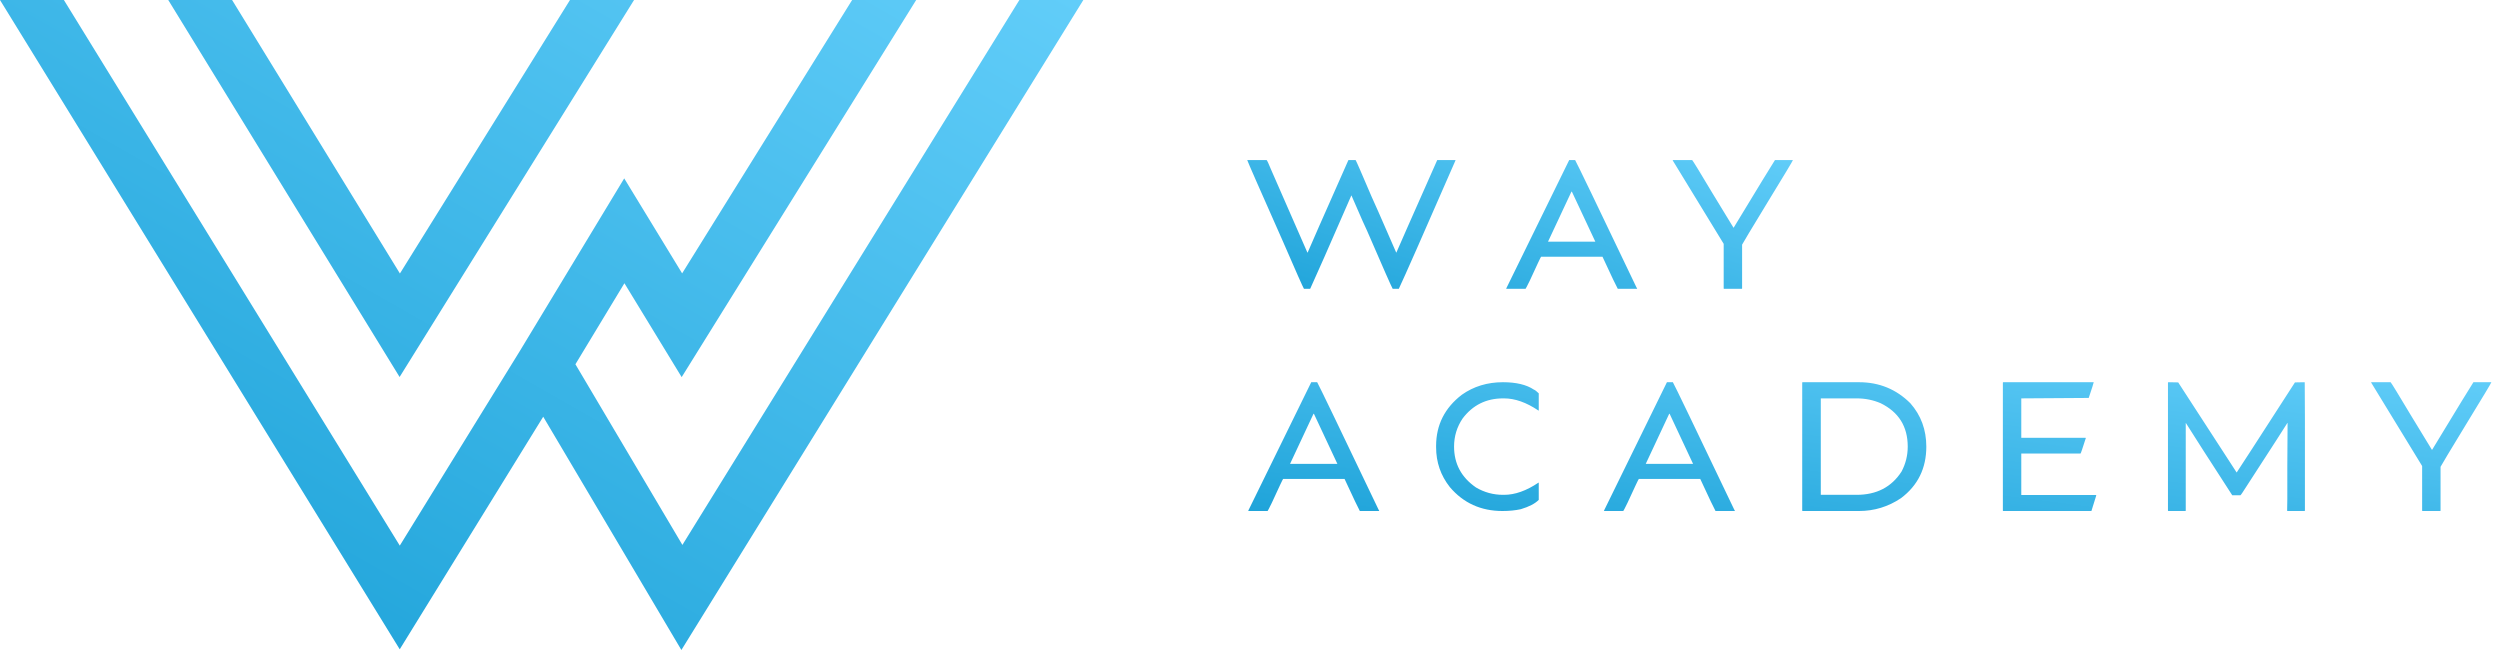 <?xml version="1.0" encoding="UTF-8"?> <svg xmlns="http://www.w3.org/2000/svg" width="150" height="39" viewBox="0 0 150 39" fill="none"> <path fill-rule="evenodd" clip-rule="evenodd" d="M65 0L40.883 39L32.593 25.003L23.984 38.958L0 0H3.833L23.987 32.737L31.203 21.04L37.453 10.703L40.928 16.402L51.128 0H54.971L40.9 22.627L37.465 16.994L34.525 21.856L40.944 32.695L61.163 0H65ZM38.043 0L23.976 22.62L10.095 0H13.925L23.995 16.41L34.199 0H38.043Z" fill="url(#paint0_linear)"></path> <path d="M74.833 9.603H75.997C76.025 9.618 76.115 9.81 76.266 10.18C76.277 10.194 77.003 11.852 78.443 15.153H78.459C78.538 14.952 79.354 13.102 80.905 9.603H81.337C81.372 9.65 81.69 10.377 82.29 11.786C82.355 11.911 82.849 13.034 83.772 15.153H83.783C83.865 14.952 84.683 13.102 86.234 9.603H87.312L87.334 9.614C85.376 14.101 84.241 16.673 83.928 17.33H83.562C83.49 17.211 82.976 16.048 82.021 13.838C81.988 13.792 81.678 13.089 81.089 11.732H81.078C79.738 14.806 78.917 16.669 78.615 17.319L78.594 17.33H78.238C78.17 17.219 77.75 16.272 76.978 14.49C75.587 11.358 74.873 9.729 74.833 9.603ZM94.507 9.603C94.615 9.787 95.844 12.337 98.193 17.255C98.2 17.255 98.213 17.276 98.231 17.319L98.204 17.33H97.067C96.995 17.211 96.689 16.57 96.151 15.406H92.465C92.451 15.406 92.226 15.88 91.792 16.829C91.63 17.159 91.544 17.326 91.533 17.33H90.396L90.369 17.319L94.152 9.603H94.507ZM94.286 11.5L92.88 14.501H95.72L94.313 11.5H94.286ZM100.366 9.603H101.53C101.58 9.654 101.986 10.316 102.748 11.592C102.802 11.671 103.222 12.36 104.009 13.661H104.02C105.496 11.225 106.322 9.873 106.498 9.603H107.576C107.576 9.636 107.066 10.485 106.045 12.152C105.079 13.74 104.573 14.582 104.526 14.679V17.303C104.526 17.321 104.517 17.33 104.499 17.33H103.443C103.429 17.33 103.421 17.321 103.421 17.303V14.63L100.366 9.63V9.603Z" fill="url(#paint1_linear)"></path> <path d="M79.03 22.933C79.138 23.116 80.367 25.666 82.716 30.584C82.723 30.584 82.736 30.606 82.754 30.649L82.727 30.66H81.59C81.518 30.541 81.213 29.9 80.674 28.736H76.988C76.974 28.736 76.749 29.21 76.315 30.158C76.153 30.489 76.067 30.656 76.056 30.66H74.919L74.892 30.649L78.675 22.933H79.03ZM78.809 24.829L77.403 27.831H80.243L78.836 24.829H78.809ZM90.175 22.933C90.969 22.933 91.587 23.08 92.029 23.375C92.104 23.403 92.203 23.479 92.325 23.601V24.63H92.303C91.582 24.145 90.895 23.903 90.245 23.903H90.186C89.173 23.903 88.363 24.305 87.756 25.11C87.415 25.616 87.244 26.178 87.244 26.796C87.244 27.827 87.682 28.644 88.559 29.248C89.058 29.542 89.6 29.69 90.186 29.69H90.245C90.895 29.69 91.582 29.447 92.303 28.962H92.325V29.991C92.109 30.214 91.75 30.401 91.247 30.552C90.921 30.624 90.554 30.66 90.148 30.66C88.855 30.66 87.803 30.182 86.991 29.226C86.441 28.529 86.166 27.732 86.166 26.834V26.759C86.166 25.501 86.68 24.477 87.707 23.687C88.419 23.184 89.241 22.933 90.175 22.933ZM100.372 22.933C100.48 23.116 101.708 25.666 104.057 30.584C104.064 30.584 104.077 30.606 104.095 30.649L104.068 30.66H102.931C102.859 30.541 102.554 29.9 102.015 28.736H98.33C98.315 28.736 98.091 29.21 97.656 30.158C97.495 30.489 97.408 30.656 97.397 30.66H96.261L96.234 30.649L100.016 22.933H100.372ZM100.151 24.829L98.745 27.831H101.584L100.178 24.829H100.151ZM108.16 22.933H111.544C112.75 22.933 113.776 23.353 114.62 24.194C115.26 24.919 115.579 25.787 115.579 26.796C115.579 28.096 115.073 29.128 114.06 29.889C113.295 30.403 112.456 30.66 111.544 30.66H108.16C108.142 30.66 108.133 30.651 108.133 30.633V22.954C108.136 22.94 108.145 22.933 108.16 22.933ZM109.248 23.903V29.69H111.398C112.594 29.69 113.492 29.224 114.092 28.294C114.34 27.827 114.464 27.328 114.464 26.796C114.464 25.593 113.923 24.725 112.842 24.194C112.393 24 111.912 23.903 111.398 23.903H109.248ZM120.199 22.933H125.62V22.944C125.62 22.976 125.521 23.287 125.323 23.876L121.277 23.903V26.268H125.129L125.151 26.279C124.953 26.9 124.847 27.211 124.833 27.211H121.277V29.7H125.754C125.769 29.704 125.776 29.713 125.776 29.727L125.485 30.66H120.199C120.181 30.66 120.172 30.651 120.172 30.633V22.96C120.176 22.942 120.185 22.933 120.199 22.933ZM130.115 22.933C130.464 22.94 130.656 22.944 130.692 22.944C132.944 26.406 134.112 28.206 134.194 28.343H134.205C134.255 28.278 135.419 26.478 137.697 22.944H137.718C137.754 22.944 137.937 22.94 138.268 22.933C138.268 22.94 138.273 22.944 138.284 22.944C138.291 23.888 138.295 24.612 138.295 25.115V30.633C138.295 30.651 138.286 30.66 138.268 30.66H137.255L137.228 30.649C137.235 30.34 137.239 30.106 137.239 29.948V27.955C137.239 27.322 137.244 26.469 137.255 25.395V25.384H137.239C137.17 25.503 136.355 26.767 134.792 29.178C134.57 29.53 134.448 29.709 134.426 29.717H133.936C132.528 27.543 131.601 26.099 131.155 25.384H131.145V30.633C131.145 30.651 131.136 30.66 131.118 30.66H130.105C130.087 30.66 130.078 30.651 130.078 30.633V22.96C130.078 22.942 130.09 22.933 130.115 22.933ZM142.273 22.933H143.437C143.487 22.983 143.893 23.646 144.655 24.921C144.709 25 145.129 25.69 145.916 26.99H145.926C147.403 24.555 148.229 23.202 148.405 22.933H149.483C149.483 22.965 148.973 23.815 147.952 25.482C146.986 27.069 146.48 27.912 146.433 28.009V30.633C146.433 30.651 146.424 30.66 146.406 30.66H145.35C145.336 30.66 145.328 30.651 145.328 30.633V27.96L142.273 22.96V22.933Z" fill="url(#paint2_linear)"></path> <defs> <linearGradient id="paint0_linear" x1="71.441" y1="-9.261" x2="24.206" y2="73.441" gradientUnits="userSpaceOnUse"> <stop stop-color="#6ED5FF"></stop> <stop offset="1" stop-color="#0392CC"></stop> </linearGradient> <linearGradient id="paint1_linear" x1="110.986" y1="6.923" x2="103.259" y2="33.148" gradientUnits="userSpaceOnUse"> <stop stop-color="#6ED5FF"></stop> <stop offset="1" stop-color="#0392CC"></stop> </linearGradient> <linearGradient id="paint2_linear" x1="157.253" y1="20.253" x2="153.639" y2="48.288" gradientUnits="userSpaceOnUse"> <stop stop-color="#6ED5FF"></stop> <stop offset="1" stop-color="#0392CC"></stop> </linearGradient> </defs> </svg> 